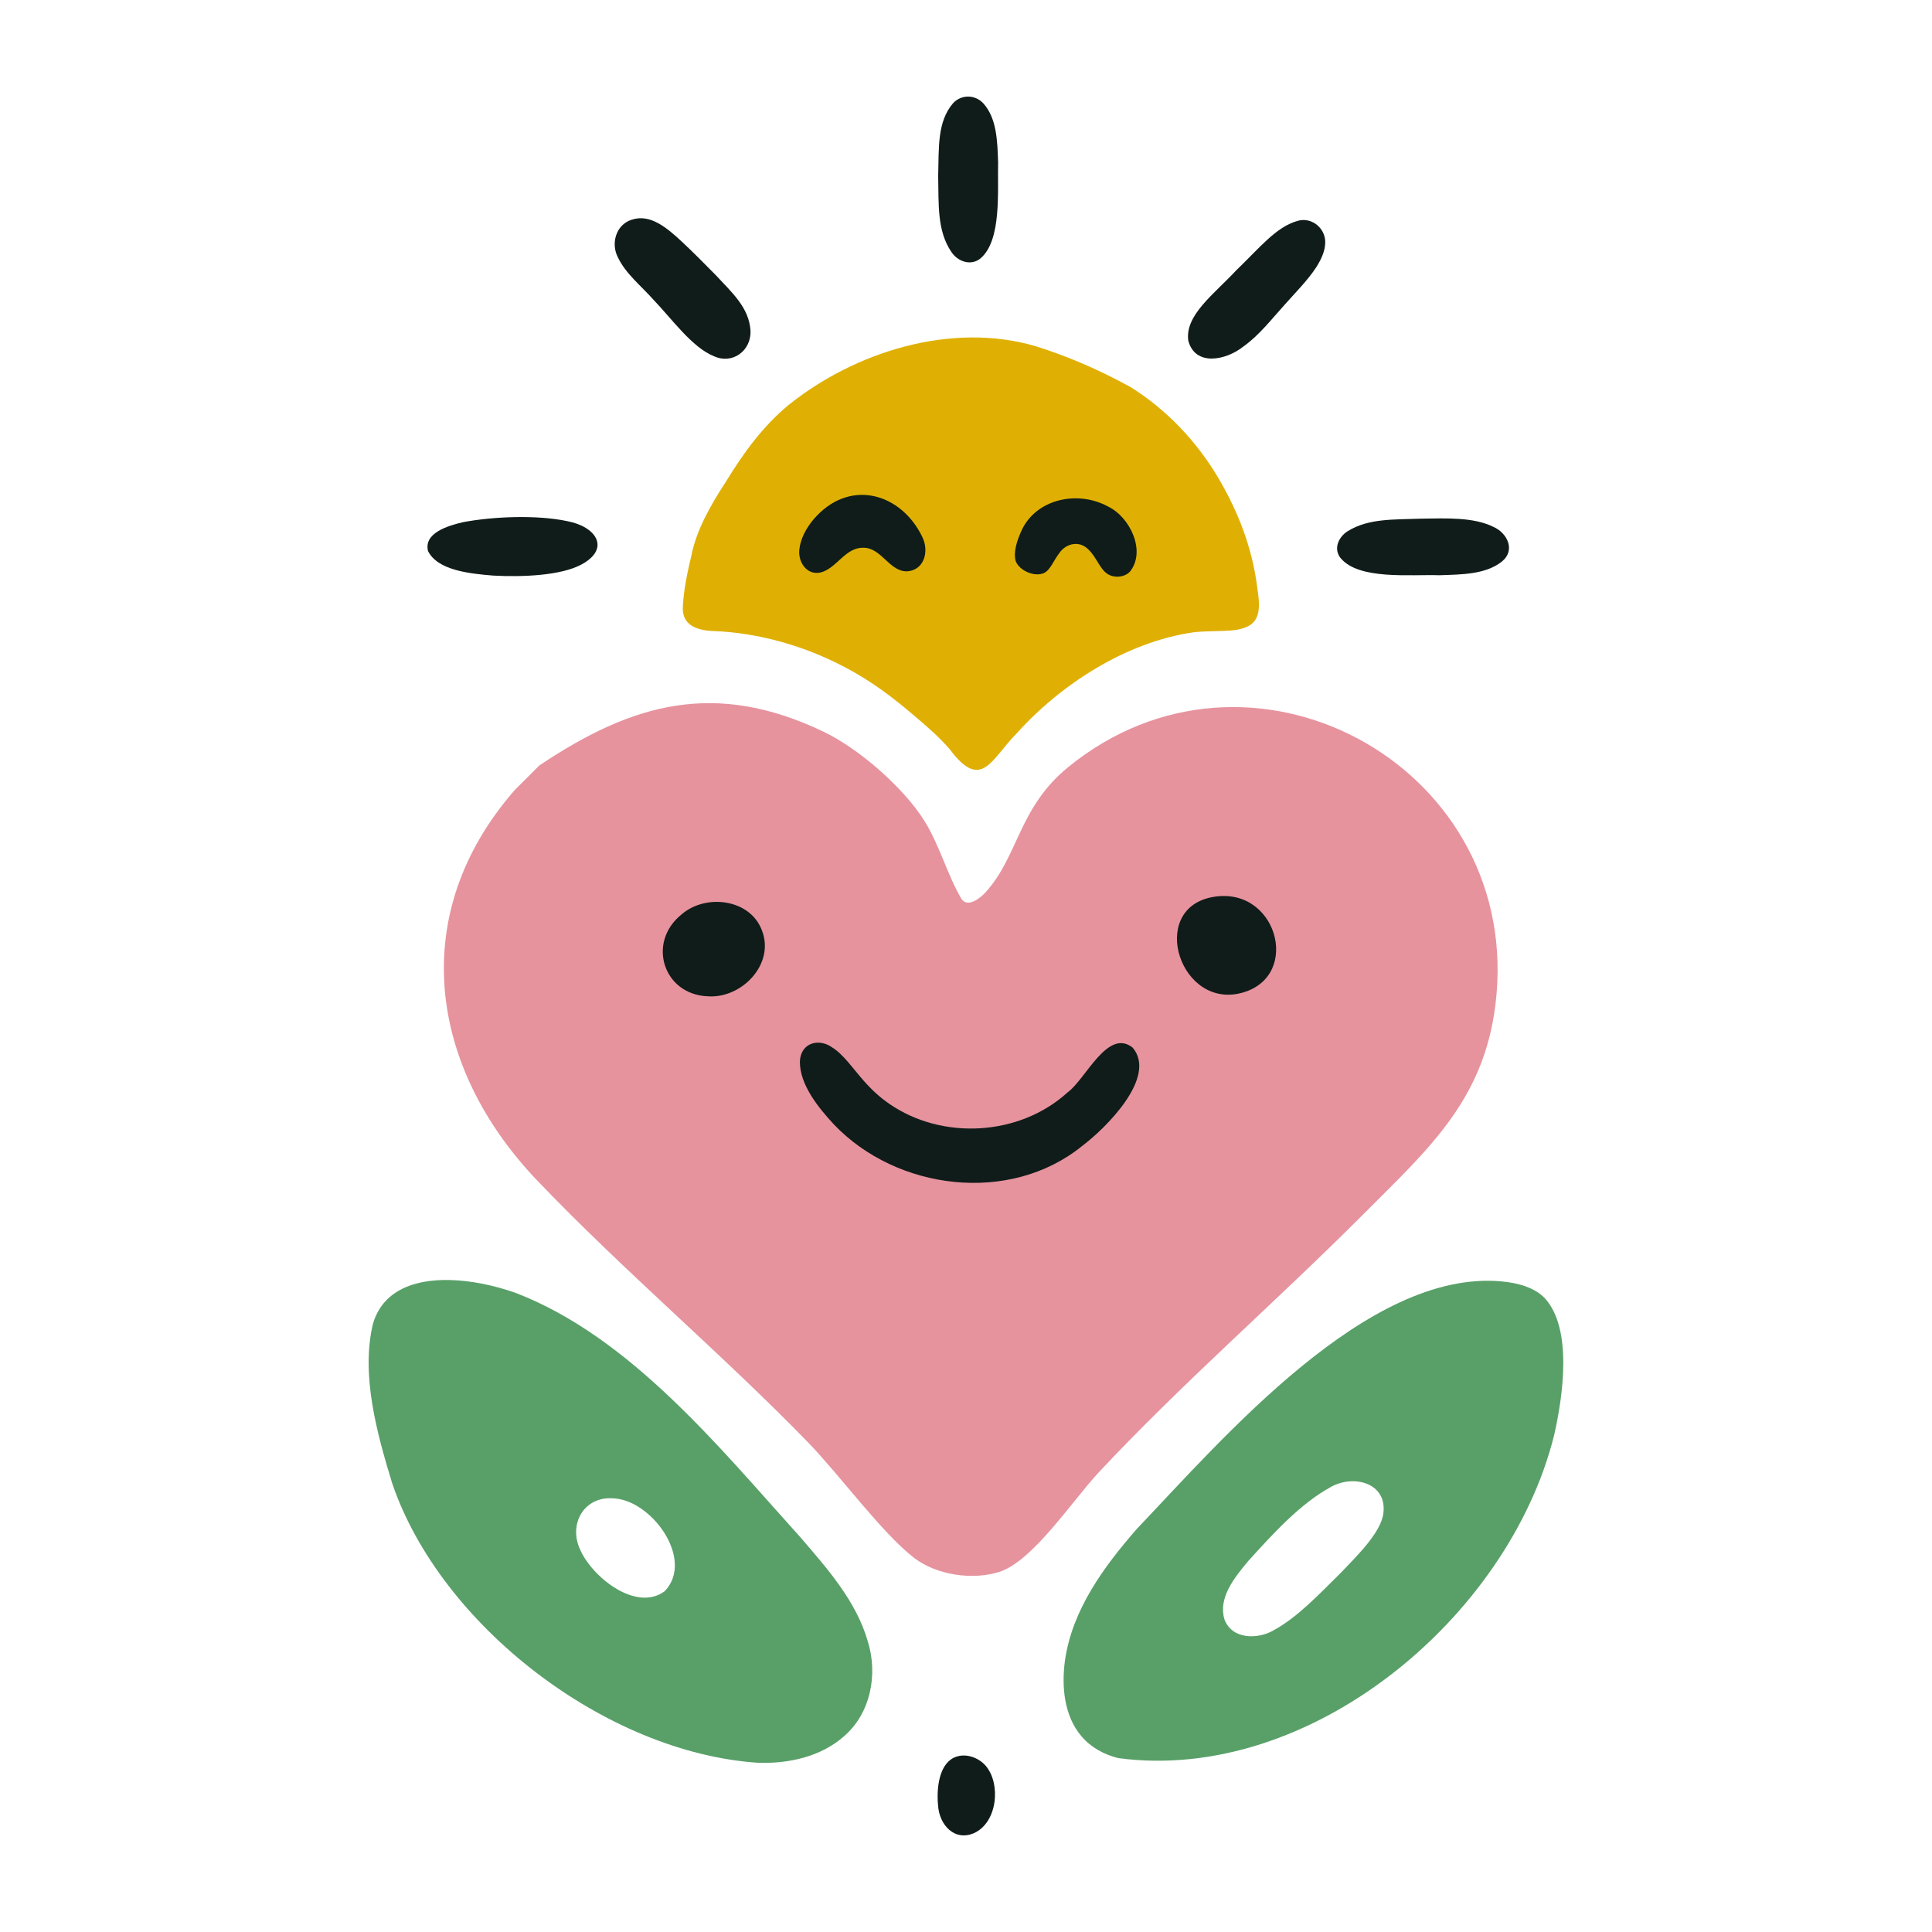 <?xml version='1.0' encoding='utf-8'?>
<svg xmlns="http://www.w3.org/2000/svg" id="Warstwa_1" baseProfile="tiny-ps" version="1.2" viewBox="0 0 500 500">
  
  <title>sweet-positive-life.com</title>

  <path d="M139.59,198.09c24.29-16.27,45.62-22.05,73.5-8.75,9.14,4.37,20.64,14.37,26.08,22.99,3.86,6.1,6.12,14.31,9.57,20.16,1.53,2.58,4.83.06,6.23-1.46,8.65-9.45,8.57-21.95,21.43-32.46,46.91-38.33,116.05-1.05,110.91,58.63-2.3,26.73-17.08,39.6-34.56,57.13-22.41,22.46-46.71,43.54-68.4,66.72-6.72,7.19-17.06,23-25.72,25.75-6.92,2.2-16.25.86-22.09-3.64-8.2-6.32-19.4-21.6-27.33-29.78-22.1-22.78-47.74-44.39-70.13-67.81-28.04-29.32-33.93-68.91-5.91-101.06l6.43-6.43h0ZM313.9,233.66c-14.49,2.98-7.01,25.99,7.32,21.79,13.54-3.97,7.57-24.85-7.32-21.79ZM177.39,237.5c-4.21,2.85-6.38,8.13-4.02,12.87.14.3,4.24,4.53,4.53,4.72,6.78,4.53,19.64-2.12,18.65-10.54-1.16-9.88-11.72-12.08-19.16-7.05Z" fill="#e6939e" />
  <path d="M292.41,100.06c9.45,5.87,17.32,14.18,22.95,23.73,5.05,8.61,8.65,17.83,9.96,27.83.38,2.92,1.16,6.72-.67,9.13-1.04,1.33-2.97,2.05-5.19,2.33-3.46.39-7.31.14-10.76.59-17.24,2.5-34.21,13.45-45.58,26.13-6.51,6.51-9.06,15.16-17.25,4.21-2.64-3.12-5.96-5.97-8.98-8.54-5.75-4.93-11.33-9.18-18.18-12.77-10.46-5.53-22.3-8.93-34.09-9.39-4.42-.15-8.37-1.62-7.88-6.65.23-4.25,1.19-8.67,2.18-12.83,1.27-6.56,4.95-13.05,8.85-19.03,4.6-7.5,9.47-14.29,16.23-19.92,17.19-13.84,42.26-21.72,64.14-15.25,8.36,2.63,16.4,6.14,24.11,10.36l.14.08h0Z" fill="#dfb003" />
  <path d="M207.03,397.71c6.97,8.13,14.55,16.58,17.55,27.06,2.69,8.55.74,18.72-6.23,24.64-5.97,5.25-14.28,7.05-22.09,6.8-39.52-2.59-82.31-35.63-94.77-72.36-3.99-13.04-8.11-28.05-4.98-41.22,3.46-11.88,17.32-12.54,28.11-10.44,2.99.58,5.94,1.39,8.81,2.4,29.65,11.4,52.71,39.97,73.49,63.01l.1.12h0ZM172.09,411.74c7.75-8.27-3.62-23.83-13.64-23.98-7.33-.43-11.33,6.66-8.36,13.17,3.06,7.16,14.52,16.34,21.9,10.89l.1-.09h0Z" fill="#58a068" />
  <path d="M279.88,449.34c-4.44-5.2-5.2-12.68-4.27-19.6,1.86-13.08,10.02-24.25,18.62-34.08,22.48-23.62,59.7-67.07,94.21-64.05,4.68.4,8.79,1.71,11.34,4.34,7.28,7.94,4.71,25.46,2.41,35.55-11.8,47.16-63.18,90.11-112.79,83.5-3.72-.94-7.04-2.77-9.43-5.56l-.1-.11v.02ZM344.51,384.78c-8.09,4.41-15.1,12.2-21.47,19.22-3.76,4.48-7.79,9.62-6.16,15.07,1.89,5.24,8.67,5.3,12.85,2.78,6.18-3.38,11.75-9.38,17.33-14.87,4.21-4.41,10.38-10.41,10.96-15.39.94-7.75-7.5-10.02-13.38-6.88l-.14.06h0Z" fill="#58a068" />
  <path d="M163.48,56.87c4.73-1.61,9.03,2,12.93,5.62,2.77,2.59,5.95,5.77,8.85,8.73,4.3,4.62,8.54,8.38,8.97,14.28.27,5.22-4.62,8.91-9.48,6.68-5.62-2.25-10.87-9.64-15.59-14.56-3.27-3.68-7.22-6.77-9.23-10.98-1.89-3.57-.55-8.4,3.43-9.74l.12-.04h0Z" fill="#101c19" />
  <path d="M346.91,144.39c-1.88-2.42-.47-5.48,1.92-6.95,5.4-3.33,11.94-2.94,18.97-3.21,6.44-.09,13.53-.44,18.7,2.13,3.6,1.58,5.77,6.05,2.21,8.95-4.21,3.36-10.32,3.36-16.15,3.56-7.45-.25-20.85,1.28-25.58-4.4l-.06-.09h0Z" fill="#101c19" />
  <path d="M146.86,134.89c7.54,1.42,11.14,7.13,3.66,11.18-5.42,2.95-15.54,3.28-22.75,2.9-6.47-.51-14.54-1.41-17-6.37-1.15-4.62,5.06-6.55,9.16-7.48,7.97-1.49,19.13-1.87,26.76-.27l.16.04h0Z" fill="#101c19" />
  <path d="M253.65,66.96c-2.49,1.91-5.79.71-7.43-1.75-3.72-5.46-3.27-12.22-3.42-19.7.2-7.31-.27-13.99,3.85-18.8,2.13-2.3,5.73-2.29,7.87.08,3.47,3.9,3.6,9.72,3.79,15.24-.18,7.35.97,20.2-4.57,24.85l-.09.06h0Z" fill="#101c19" />
  <path d="M340.57,69.27c-2.16,3.28-5.23,6.37-7.94,9.41-3.44,3.77-6.74,8.11-10.9,11.04-4.45,3.54-12.44,5.18-14.2-1.56-.93-6.6,6.69-12.05,12.38-18.17,6.14-5.91,10.35-11.28,15.91-12.83,3.77-1.11,7.47,2.12,7.13,5.99-.1,1.87-.98,3.94-2.29,5.98l-.09.14h0Z" fill="#101c19" />
  <path d="M247,454.83c2.73-1.25,6.23-.06,8.14,2.2,3.9,4.62,3.03,14.47-2.93,17.32-5.12,2.34-9.18-2.04-9.45-7.24-.39-4.18.21-10.34,4.11-12.23l.12-.06h0Z" fill="#101c19" />
  <path d="M229.67,177.98c-.66-.42-2.28-1.54-2.41-1.61l2.41,1.61Z" fill="#d2d3ca" />
  <path d="M232.08,180.4c-.31-.22-.52-.62-.8-.8l.8.8Z" fill="#d2d3ca" />
  <path d="M233.69,182c-.31-.25-.54-.6-.8-.8l.8.8Z" fill="#d2d3ca" />
  <path d="M276.3,282.7c4.67-3.37,10.35-16.71,16.83-11.58,6.48,7.65-7.09,20.98-13.09,25.47-18.67,15.14-47.93,11.5-64.21-5.57-3.97-4.29-8.89-10.26-8.82-16.35.23-4.79,4.84-6.03,8.23-3.68,3.04,1.83,5.54,5.62,8.36,8.78,1.94,2.21,4.11,4.23,6.54,5.89,13.73,9.5,33.66,8.34,46.05-2.86l.12-.11v.02Z" fill="#101c19" />
  <path d="M313.44,232.23c16.83-3.46,23.58,20.13,8.28,24.62-16.2,4.75-24.65-21.25-8.28-24.62h0Z" fill="#101c19" />
  <path d="M176.47,236.58c6.27-5.36,17.74-3.92,20.73,4.25,3.38,8.69-5.26,17.66-14.06,17.01-11.49-.47-15.75-13.91-6.81-21.14l.14-.12Z" fill="#101c19" />
  <path d="M262.87,145.23c-.66-2.25.32-5.21,1.26-7.38,3.55-8.64,14.57-11.14,22.6-6.78,5.72,2.72,9.96,11.6,5.68,16.89-1.46,1.55-4.42,1.75-6.15.31-1.66-1.27-2.73-4.36-4.55-6.02-2.25-2.41-5.82-1.71-7.57.91-1.51,1.92-2.28,4.36-4,5.16-2.45,1.05-6.21-.61-7.23-2.98l-.04-.11h0Z" fill="#101c19" />
  <path d="M238.65,138.89c1.78,3.43.77,8.28-3.4,8.92-4.92.68-7.03-6.27-12.01-6.05-4.58,0-6.84,5.52-10.99,6.42-3.64.74-6.02-3.1-5.29-6.56.47-3.02,2.35-6.02,4.53-8.24,9-9.33,21.64-5.61,27.1,5.36l.06.15h0Z" fill="#101c19" />
</svg>